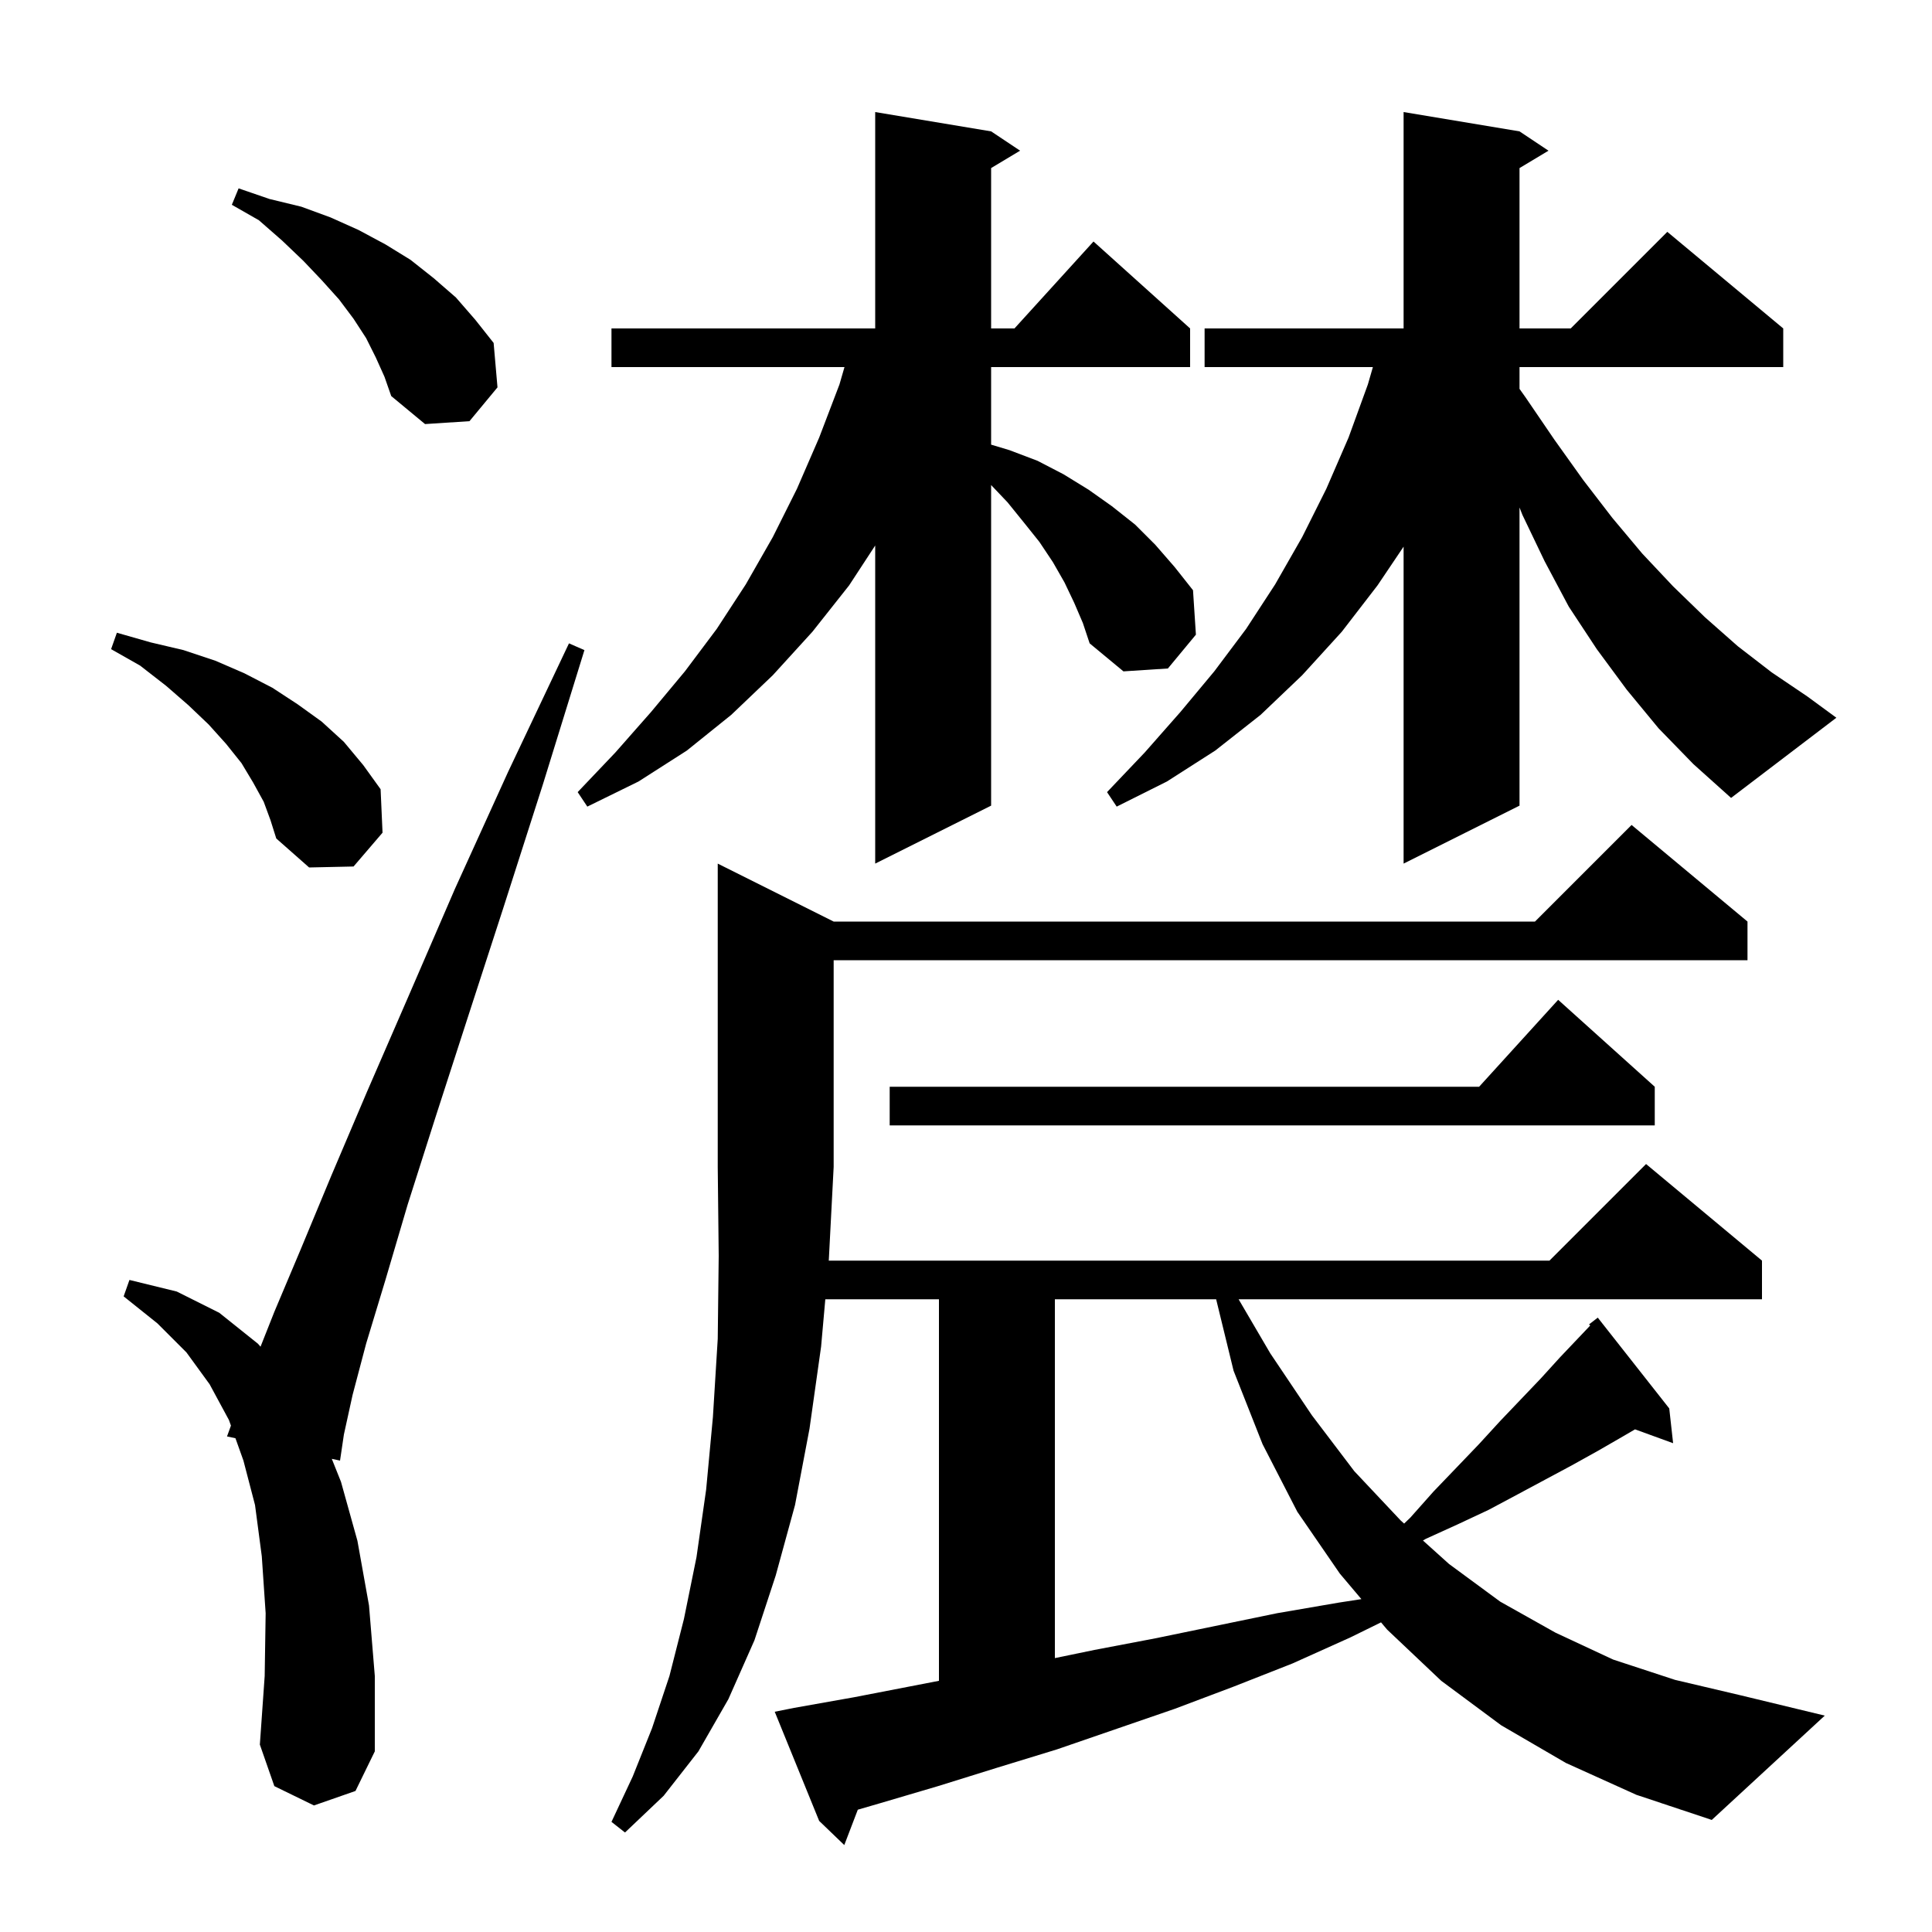 <svg xmlns="http://www.w3.org/2000/svg" xmlns:xlink="http://www.w3.org/1999/xlink" version="1.1" baseProfile="full" viewBox="0 0 200 200" width="200" height="200"><g fill="currentColor"><path d="M 162.1 182.5 L 155.4 178.6 L 149.2 174.0 L 143.6 168.7 L 142.963 167.946 L 139.8 169.5 L 133.8 172.2 L 127.7 174.6 L 121.6 176.9 L 109.4 181.1 L 103.2 183.0 L 97.1 184.9 L 91.0 186.7 L 88.8 187.339 L 87.4 191.0 L 84.8 188.5 L 80.2 177.2 L 82.2 176.8 L 88.4 175.7 L 97.2 173.997 L 97.2 134.5 L 85.436 134.5 L 85.0 139.4 L 83.8 147.9 L 82.3 155.8 L 80.3 163.1 L 78.1 169.8 L 75.4 175.9 L 72.3 181.3 L 68.7 185.9 L 64.7 189.7 L 63.3 188.6 L 65.5 183.9 L 67.5 178.9 L 69.3 173.5 L 70.8 167.6 L 72.1 161.2 L 73.1 154.2 L 73.8 146.7 L 74.3 138.6 L 74.4 130.0 L 74.3 120.8 L 74.3 89.4 L 86.3 95.4 L 158.9 95.4 L 168.9 85.4 L 180.9 95.4 L 180.9 99.4 L 86.3 99.4 L 86.3 120.8 L 85.8 130.4 L 85.791 130.5 L 160.4 130.5 L 170.4 120.5 L 182.4 130.5 L 182.4 134.5 L 128.22 134.5 L 131.5 140.1 L 135.8 146.5 L 140.2 152.3 L 145.0 157.4 L 145.355 157.72 L 146.0 157.1 L 148.4 154.4 L 150.8 151.9 L 153.1 149.5 L 155.3 147.1 L 159.5 142.7 L 161.5 140.5 L 164.615 137.221 L 164.5 137.1 L 165.4 136.4 L 172.8 145.8 L 173.2 149.4 L 169.258 147.966 L 168.0 148.7 L 165.4 150.2 L 162.7 151.7 L 157.1 154.7 L 154.1 156.3 L 150.9 157.8 L 147.6 159.3 L 147.303 159.473 L 150.0 161.9 L 155.3 165.8 L 161.0 169.0 L 167.0 171.8 L 173.4 173.9 L 180.2 175.5 L 188.9 177.6 L 177.2 188.4 L 169.4 185.8 Z M 32.5 186.9 L 28.4 184.9 L 26.9 180.6 L 27.4 173.5 L 27.5 167.0 L 27.1 161.1 L 26.4 155.8 L 25.2 151.2 L 24.374 148.887 L 23.5 148.7 L 23.907 147.58 L 23.7 147.0 L 21.7 143.3 L 19.3 140.0 L 16.3 137.0 L 12.8 134.2 L 13.4 132.5 L 18.3 133.7 L 22.7 135.9 L 26.7 139.1 L 26.97 139.409 L 28.4 135.8 L 31.1 129.4 L 34.3 121.7 L 38.0 113.0 L 42.3 103.1 L 47.1 92.0 L 52.6 79.9 L 58.9 66.6 L 60.5 67.3 L 56.2 81.2 L 52.1 94.0 L 48.4 105.4 L 45.1 115.6 L 42.2 124.7 L 39.9 132.5 L 37.9 139.1 L 36.5 144.4 L 35.6 148.5 L 35.2 151.2 L 34.347 151.018 L 35.3 153.4 L 37.0 159.5 L 38.2 166.2 L 38.8 173.5 L 38.8 181.3 L 36.8 185.4 Z M 109.2 134.5 L 109.2 171.646 L 113.3 170.8 L 119.6 169.6 L 132.2 167.0 L 138.6 165.9 L 140.931 165.541 L 138.7 162.9 L 134.3 156.5 L 130.7 149.5 L 127.7 141.9 L 125.895 134.5 Z M 171.3 112.5 L 171.3 116.5 L 92.1 116.5 L 92.1 112.5 L 153.118 112.5 L 161.3 103.5 Z M 27.3 83.0 L 26.2 81.0 L 25.0 79.0 L 23.4 77.0 L 21.6 75.0 L 19.5 73.0 L 17.2 71.0 L 14.5 68.9 L 11.5 67.2 L 12.1 65.5 L 15.6 66.5 L 19.0 67.3 L 22.3 68.4 L 25.3 69.7 L 28.2 71.2 L 30.8 72.9 L 33.3 74.7 L 35.6 76.8 L 37.6 79.2 L 39.4 81.7 L 39.6 86.2 L 36.6 89.7 L 32.0 89.8 L 28.6 86.8 L 28.0 84.9 Z M 111.2 62.4 L 110.2 60.3 L 109.0 58.2 L 107.6 56.1 L 106.0 54.1 L 104.3 52.0 L 102.6 50.211 L 102.6 83.4 L 90.6 89.4 L 90.6 56.471 L 87.9 60.6 L 84.1 65.4 L 80.0 69.9 L 75.7 74.0 L 71.1 77.7 L 66.1 80.9 L 60.8 83.5 L 59.8 82.0 L 63.7 77.9 L 67.4 73.7 L 70.9 69.5 L 74.2 65.1 L 77.2 60.5 L 80.0 55.6 L 82.5 50.6 L 84.8 45.3 L 86.9 39.8 L 87.421 38.0 L 63.3 38.0 L 63.3 34.0 L 90.6 34.0 L 90.6 11.6 L 102.6 13.6 L 105.6 15.6 L 102.6 17.4 L 102.6 34.0 L 105.018 34.0 L 113.2 25.0 L 123.2 34.0 L 123.2 38.0 L 102.6 38.0 L 102.6 46.03 L 104.5 46.6 L 107.4 47.7 L 110.1 49.1 L 112.7 50.7 L 115.1 52.4 L 117.5 54.3 L 119.6 56.4 L 121.6 58.7 L 123.5 61.1 L 123.8 65.7 L 120.9 69.2 L 116.3 69.5 L 112.8 66.6 L 112.1 64.5 Z M 171.7 75.4 L 168.4 71.4 L 165.3 67.2 L 162.4 62.8 L 159.9 58.1 L 157.6 53.3 L 157.3 52.535 L 157.3 83.4 L 145.3 89.4 L 145.3 56.589 L 142.6 60.6 L 138.9 65.4 L 134.8 69.9 L 130.5 74.0 L 125.8 77.7 L 120.8 80.9 L 115.6 83.5 L 114.6 82.0 L 118.5 77.9 L 122.2 73.7 L 125.7 69.5 L 129.0 65.1 L 132.0 60.5 L 134.8 55.6 L 137.3 50.6 L 139.6 45.3 L 141.6 39.8 L 142.121 38.0 L 124.7 38.0 L 124.7 34.0 L 145.3 34.0 L 145.3 11.6 L 157.3 13.6 L 160.3 15.6 L 157.3 17.4 L 157.3 34.0 L 162.6 34.0 L 172.6 24.0 L 184.6 34.0 L 184.6 38.0 L 157.3 38.0 L 157.3 40.256 L 157.9 41.1 L 160.9 45.5 L 163.9 49.7 L 166.9 53.6 L 170.0 57.3 L 173.2 60.7 L 176.5 63.9 L 179.9 66.9 L 183.4 69.6 L 187.1 72.1 L 190.1 74.3 L 179.2 82.6 L 175.3 79.1 Z M 38.9 37.0 L 37.9 35.0 L 36.6 33.0 L 35.1 31.0 L 33.3 29.0 L 31.4 27.0 L 29.2 24.9 L 26.8 22.8 L 24.0 21.2 L 24.7 19.5 L 27.9 20.6 L 31.2 21.4 L 34.2 22.5 L 37.1 23.8 L 39.9 25.3 L 42.5 26.9 L 44.9 28.8 L 47.2 30.8 L 49.2 33.1 L 51.1 35.5 L 51.5 40.1 L 48.6 43.6 L 44.0 43.9 L 40.5 41.0 L 39.8 39.0 Z "/></g></svg>